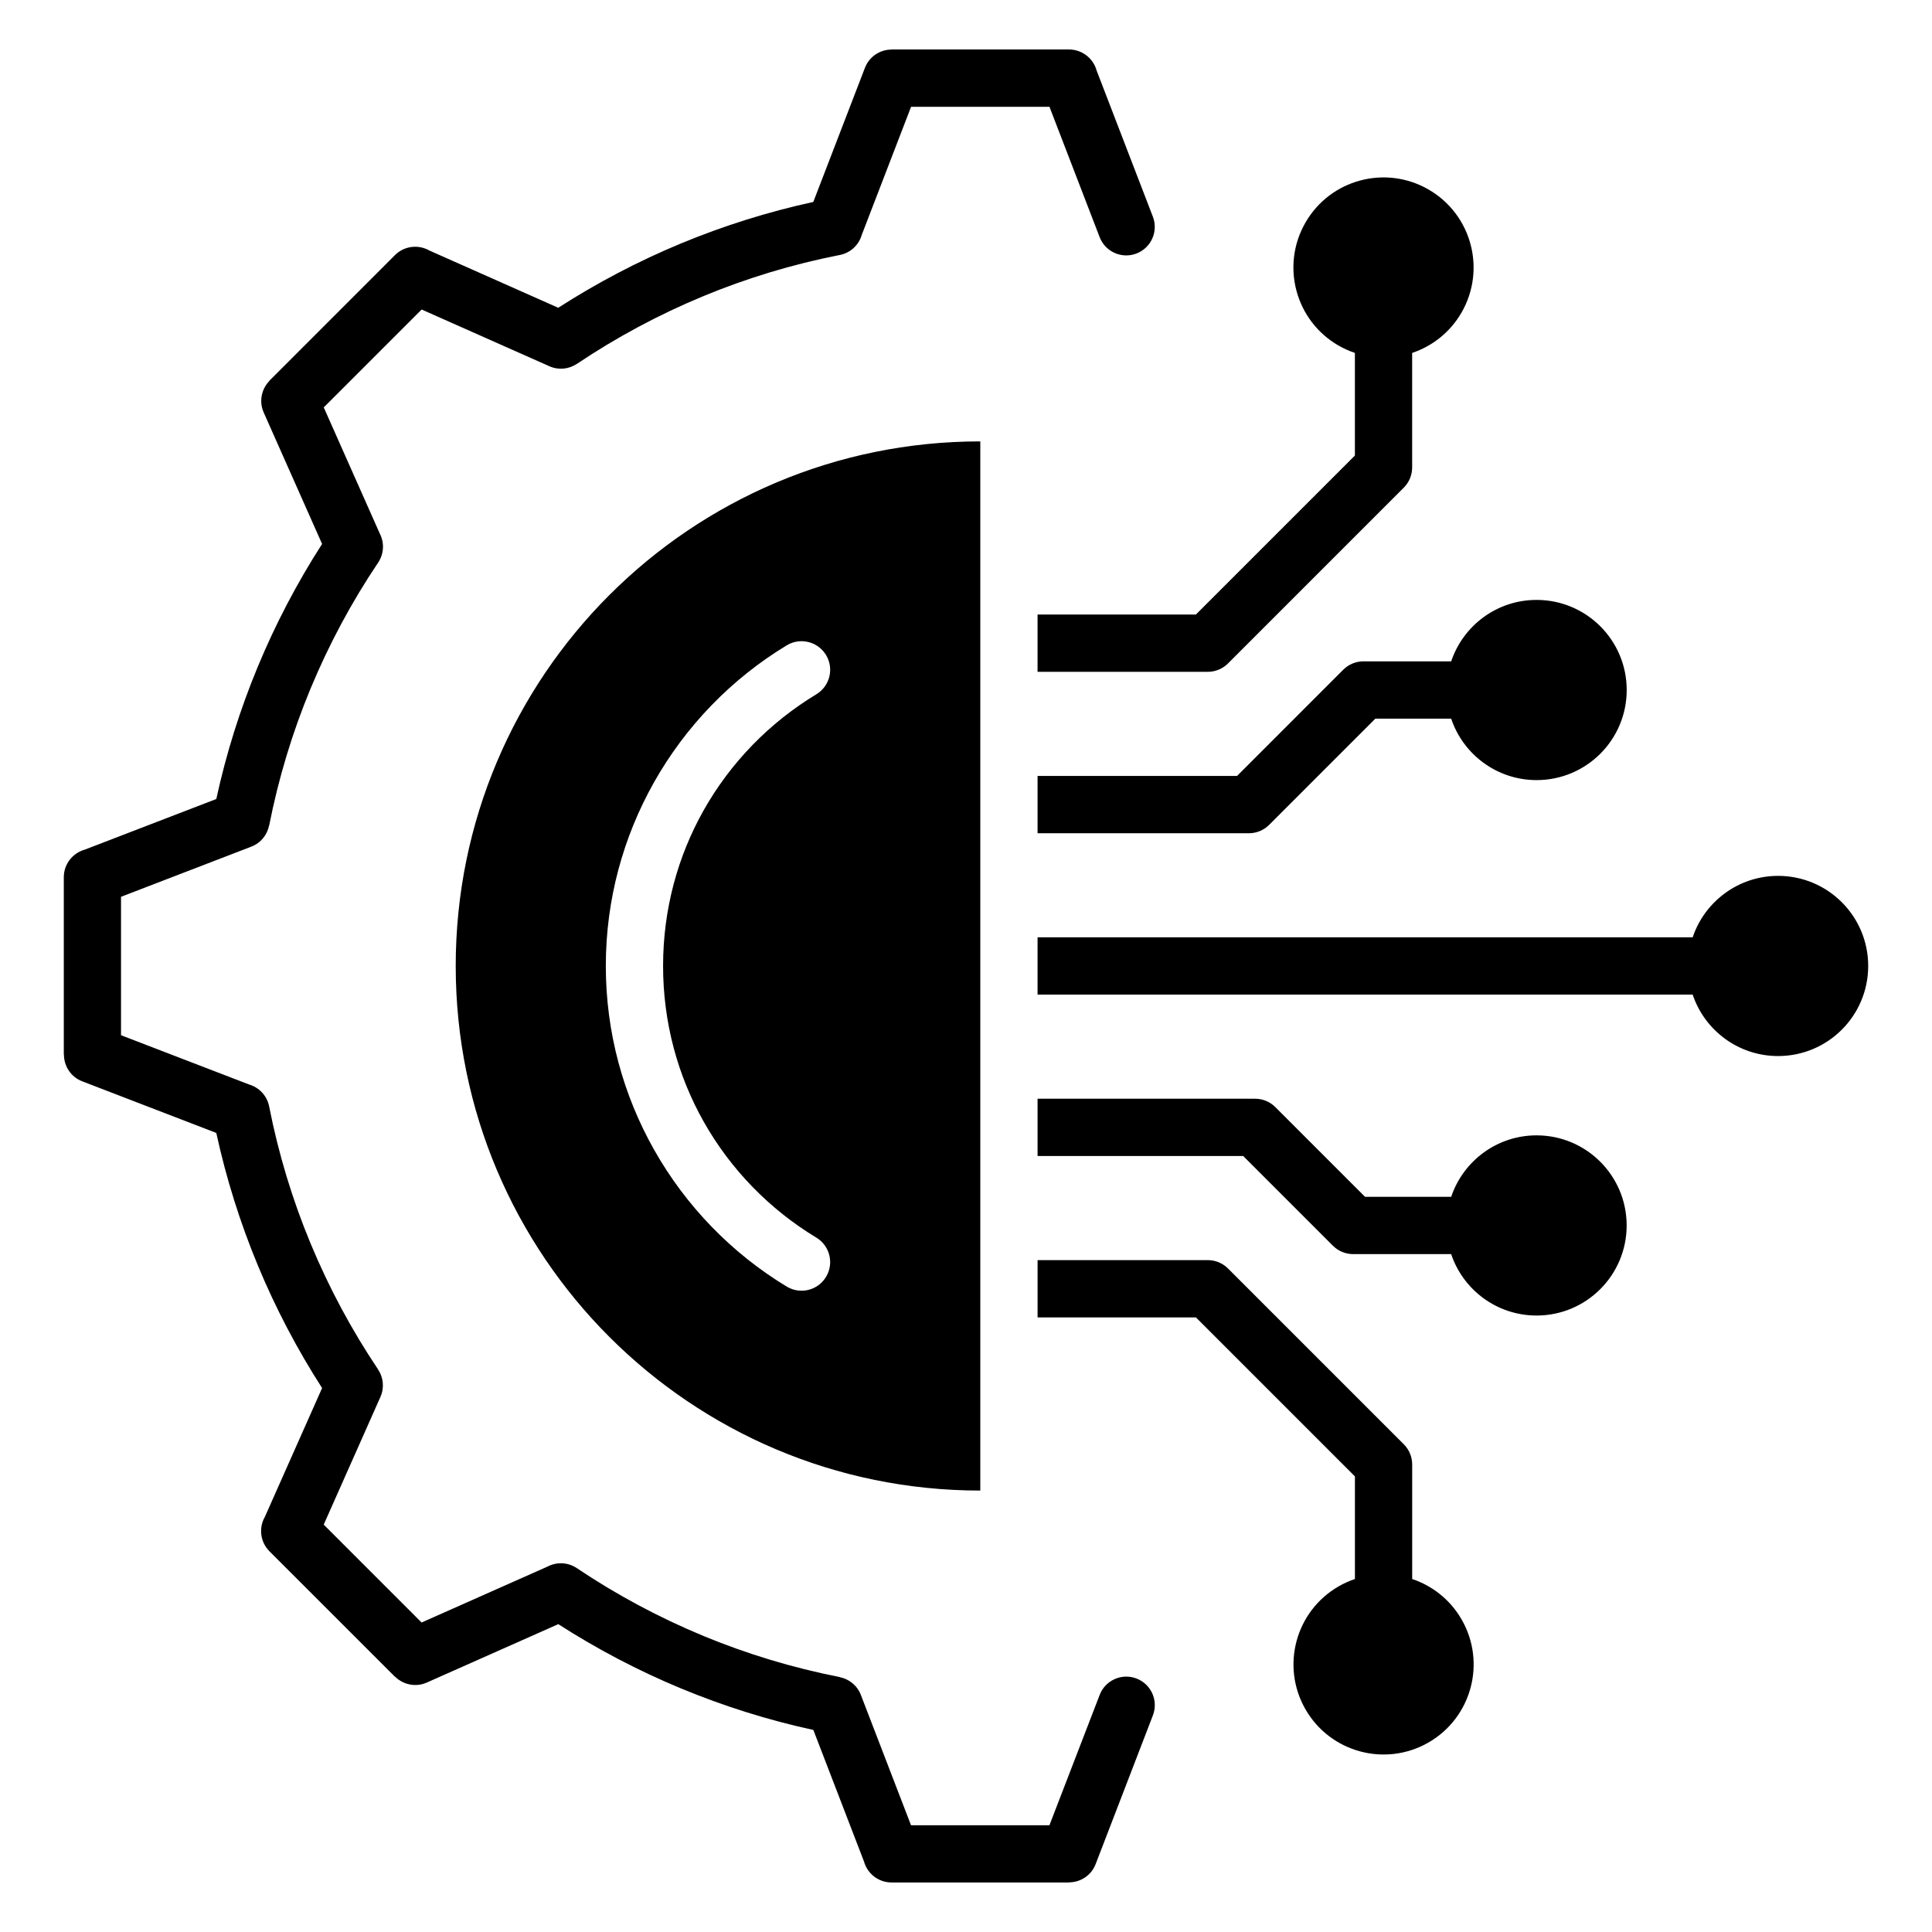 <?xml version="1.0" encoding="UTF-8"?>
<!-- Uploaded to: SVG Find, www.svgrepo.com, Generator: SVG Find Mixer Tools -->
<svg fill="#000000" width="800px" height="800px" version="1.1" viewBox="144 144 512 512" xmlns="http://www.w3.org/2000/svg">
 <path d="m435.42 593.18c1.492-3.898 5.856-5.848 9.758-4.359 3.898 1.492 5.848 5.856 4.356 9.758l-15.168 39.406c-1.148 3.008-4.016 4.859-7.059 4.859v0.031h-47.027c-3.496 0-6.434-2.363-7.32-5.574l-13.414-34.848c-12.086-2.629-23.793-6.324-35.02-10.98-11.383-4.719-22.273-10.438-32.57-17.055l-34.855 15.48c-2.934 1.297-6.254 0.57-8.398-1.562l-0.027 0.027-33.258-33.25c-2.473-2.473-2.883-6.223-1.227-9.121l15.168-34.145c-6.617-10.297-12.34-21.188-17.055-32.57-4.656-11.23-8.348-22.945-10.984-35.039l-35.512-13.672c-3.008-1.148-4.859-4.016-4.859-7.059l-0.039-0.004v-47.027c0-3.496 2.363-6.434 5.574-7.32l34.84-13.41c2.629-12.09 6.324-23.805 10.98-35.031 4.719-11.379 10.438-22.273 17.055-32.562l-15.48-34.855c-1.297-2.934-0.57-6.254 1.562-8.398l-0.027-0.027 33.25-33.258c2.473-2.473 6.223-2.883 9.121-1.227l34.16 15.172c10.297-6.617 21.191-12.344 32.57-17.062 11.227-4.656 22.934-8.344 35.02-10.98l13.676-35.523c1.148-3.008 4.016-4.859 7.059-4.859v-0.023h47.027c3.496 0 6.434 2.363 7.32 5.574l14.91 38.742c1.492 3.898-0.461 8.266-4.356 9.758-3.898 1.492-8.266-0.461-9.758-4.356l-13.289-34.527h-36.68l-13.059 33.922c-0.762 2.648-2.945 4.785-5.836 5.348-12.574 2.465-24.691 6.156-36.223 10.938-11.824 4.902-23.02 10.926-33.457 17.934l-0.004-0.012c-2.078 1.391-4.801 1.715-7.258 0.629l-33.867-15.039-25.941 25.941 14.852 33.445c1.223 2.367 1.148 5.312-0.438 7.684-7.012 10.438-13.031 21.633-17.934 33.449-4.781 11.531-8.469 23.652-10.941 36.227l-0.027-0.004c-0.484 2.473-2.195 4.644-4.719 5.609l-34.52 13.289v36.68l33.914 13.051c2.644 0.762 4.785 2.945 5.348 5.836 2.473 12.578 6.16 24.703 10.949 36.238 4.902 11.82 10.922 23.02 17.926 33.457l-0.012 0.004c1.391 2.078 1.715 4.801 0.629 7.258l-15.035 33.855 25.941 25.941 33.445-14.855c2.367-1.223 5.312-1.148 7.684 0.438 10.438 7.008 21.637 13.031 33.457 17.934 11.531 4.781 23.648 8.469 36.223 10.938l-0.004 0.027c2.473 0.484 4.644 2.195 5.609 4.719l13.289 34.527h36.68zm82.824-30.723v-30.344c0-1.941-0.738-3.883-2.227-5.367l-46.535-46.539c-1.375-1.395-3.289-2.262-5.406-2.262h-45.105v15.184h41.965l42.133 42.133v27.195c-1.48 0.5-2.938 1.148-4.344 1.961-11.418 6.59-15.328 21.191-8.738 32.609 6.59 11.418 21.191 15.328 32.609 8.738 11.418-6.59 15.328-21.191 8.738-32.609-3.035-5.25-7.762-8.914-13.09-10.699zm10.34-101.29h-22.836l-23.73-23.73c-1.375-1.395-3.289-2.262-5.406-2.262l-57.645-0.004v15.18h54.488l23.773 23.773c1.48 1.48 3.422 2.227 5.367 2.227h25.977c3.168 9.461 12.105 16.281 22.633 16.281 13.184 0 23.875-10.684 23.875-23.875 0-13.184-10.684-23.875-23.875-23.875-10.52 0.004-19.453 6.82-22.621 16.285zm63.992-68.766h-173.61v15.184h173.61c3.168 9.461 12.105 16.281 22.641 16.281 13.184 0 23.875-10.684 23.875-23.875 0-13.188-10.684-23.875-23.875-23.875-10.531 0-19.469 6.824-22.641 16.285zm-63.996-73.137h-23.242c-1.941 0-3.883 0.738-5.367 2.227l-28.141 28.145h-52.863v15.184h56c2.113 0 4.031-0.867 5.406-2.262l28.102-28.102h20.102c3.168 9.461 12.105 16.281 22.641 16.281 13.184 0 23.875-10.684 23.875-23.875 0-13.184-10.684-23.875-23.875-23.875-10.531-0.008-19.465 6.816-22.637 16.277zm-25.52-81.734v27.195l-42.133 42.133h-41.965v15.184h45.105c2.113 0 4.031-0.867 5.406-2.262l46.535-46.539c1.48-1.48 2.227-3.422 2.227-5.367v-30.344c5.328-1.785 10.055-5.449 13.082-10.695 6.59-11.418 2.684-26.016-8.738-32.609-11.418-6.598-26.016-2.684-32.609 8.738-6.598 11.418-2.684 26.016 8.738 32.609 1.418 0.809 2.875 1.461 4.352 1.957zm-99.27 23.445c-76.773 0-139.02 62.242-139.02 139.02 0 76.773 62.242 139.02 139.02 139.02v-278.04zm-40.875 56.621c-2.164-3.586-6.824-4.738-10.406-2.582-14.594 8.828-26.75 21.348-35.176 36.285-8.141 14.426-12.785 31.043-12.785 48.691s4.644 34.266 12.785 48.691c8.43 14.938 20.578 27.457 35.172 36.285 3.586 2.164 8.246 1.008 10.406-2.578 2.164-3.586 1.008-8.246-2.578-10.406-12.422-7.512-22.73-18.105-29.84-30.711-6.856-12.148-10.77-26.23-10.77-41.277s3.91-29.133 10.766-41.281c7.109-12.602 17.418-23.203 29.84-30.711 3.59-2.164 4.746-6.824 2.586-10.406z" fill-rule="evenodd"/>
</svg>